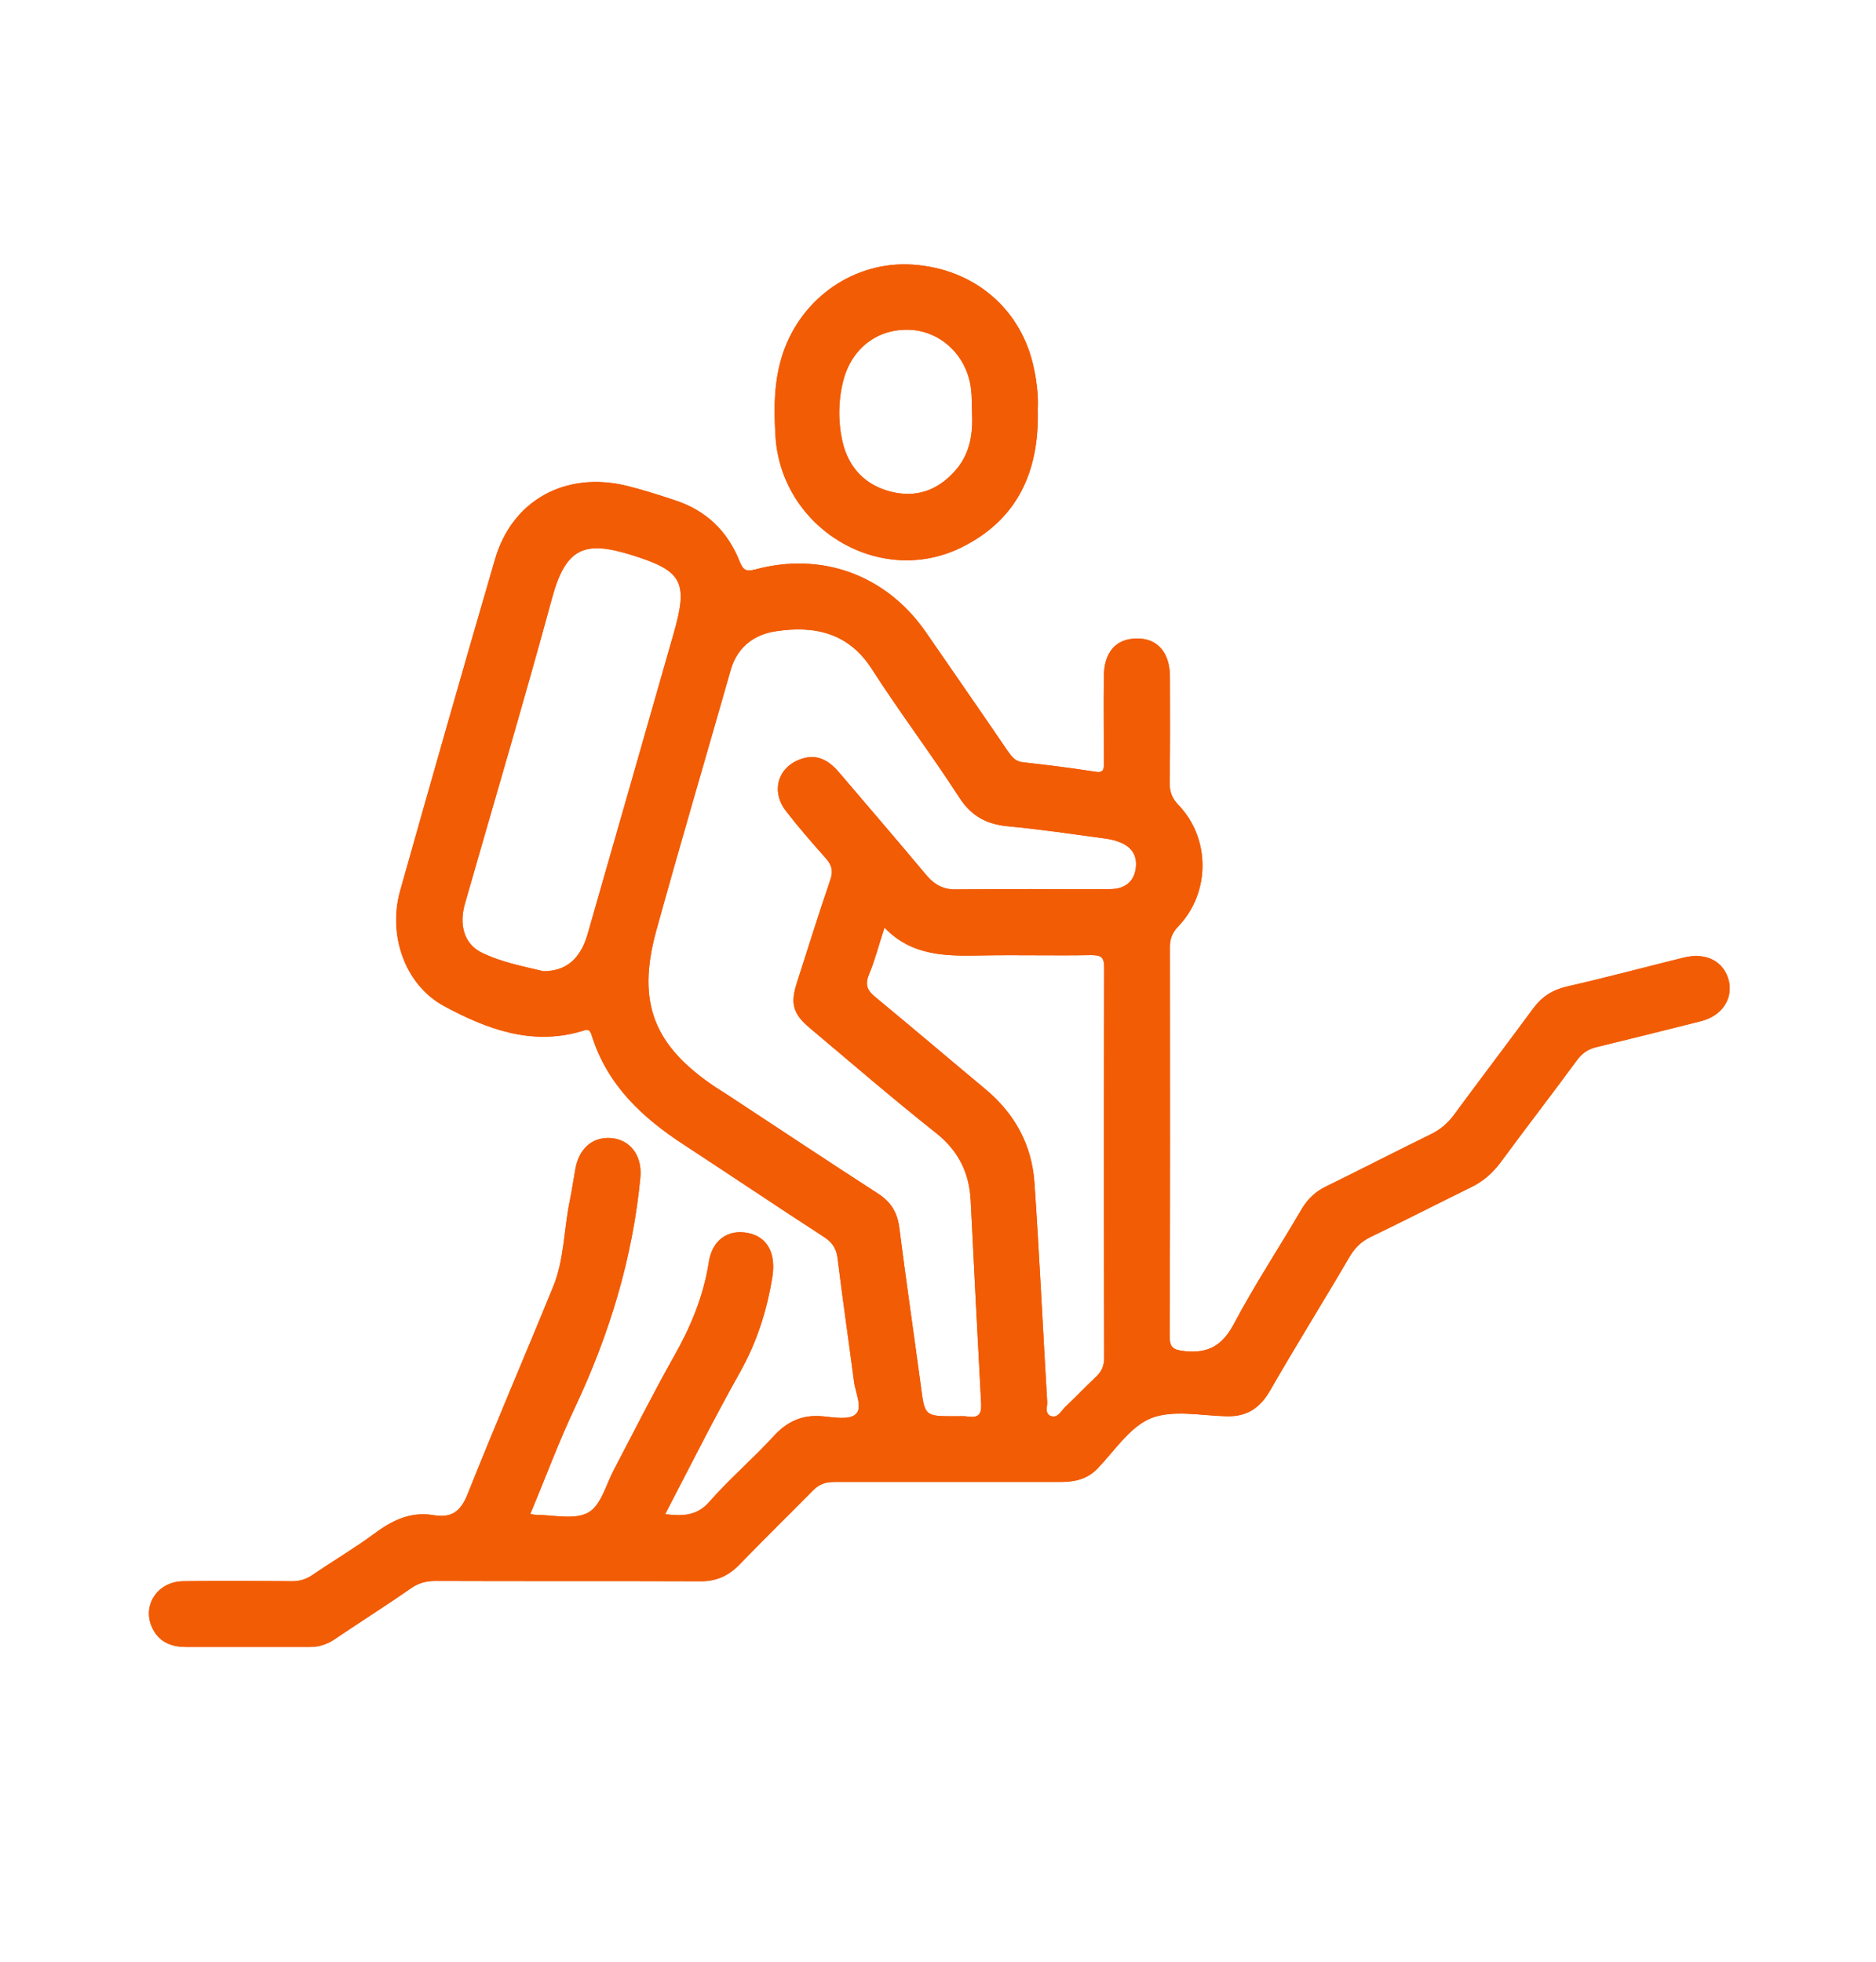 <?xml version="1.0" encoding="UTF-8"?>
<svg id="Calque_1" data-name="Calque 1" xmlns="http://www.w3.org/2000/svg" viewBox="0 0 55.93 58.5">
  <defs>
    <style>
      .cls-1 {
        fill: #f25c05;
      }
    </style>
  </defs>
  <path class="cls-1" d="M51.54,29.24c-.14-.57-.67-.85-1.33-.69-1.17,.29-2.33,.6-3.51,.87-.42,.1-.73,.3-.99,.65-.78,1.06-1.58,2.11-2.36,3.17-.19,.26-.42,.45-.71,.59-1.04,.51-2.07,1.04-3.11,1.55-.31,.15-.53,.36-.71,.65-.67,1.15-1.41,2.27-2.03,3.44-.34,.64-.75,.89-1.46,.82-.37-.04-.46-.11-.46-.47,.02-3.85,.01-7.7,.01-11.54-.01-.27,.06-.46,.25-.66,.96-1,.96-2.63,0-3.62-.19-.2-.26-.39-.26-.66,.02-1.05,.01-2.1,.01-3.15,0-.74-.38-1.17-1.01-1.15-.61,.01-.96,.42-.96,1.14-.01,.85,0,1.7,0,2.54,0,.19,.02,.34-.26,.29-.71-.11-1.43-.2-2.15-.28-.23-.02-.34-.17-.46-.34-.8-1.18-1.62-2.35-2.43-3.53-1.17-1.7-3.09-2.42-5.09-1.88-.27,.07-.36,.03-.47-.24-.36-.91-1.01-1.53-1.95-1.83-.48-.16-.95-.31-1.44-.43-1.81-.43-3.39,.44-3.9,2.19-.96,3.29-1.9,6.59-2.83,9.89-.37,1.31,.13,2.8,1.31,3.44,1.26,.68,2.61,1.19,4.09,.75,.16-.05,.25-.09,.31,.12,.46,1.48,1.51,2.46,2.76,3.27,1.39,.91,2.77,1.84,4.16,2.74,.25,.16,.37,.34,.41,.63,.15,1.23,.33,2.45,.49,3.68,.04,.34,.27,.78,.05,.98-.2,.18-.66,.09-1,.06-.59-.05-1.04,.15-1.45,.6-.61,.67-1.31,1.26-1.91,1.95-.38,.43-.8,.43-1.32,.37,.75-1.44,1.46-2.86,2.23-4.23,.51-.91,.81-1.86,.97-2.87,.1-.68-.15-1.16-.71-1.28-.6-.13-1.09,.19-1.19,.88-.16,1.01-.54,1.92-1.04,2.8-.62,1.1-1.19,2.24-1.78,3.36-.24,.45-.39,1.08-.77,1.29-.41,.23-1.04,.07-1.57,.07-.03,0-.07-.01-.16-.03,.46-1.09,.85-2.16,1.34-3.19,1.02-2.17,1.71-4.43,1.94-6.83,.06-.6-.24-1.07-.76-1.17-.59-.1-1.04,.23-1.17,.87-.06,.34-.11,.68-.18,1.02-.17,.84-.16,1.73-.49,2.53-.84,2.06-1.72,4.1-2.54,6.16-.21,.53-.47,.74-1.02,.65-.64-.11-1.18,.12-1.7,.5-.62,.46-1.28,.85-1.91,1.28-.19,.13-.38,.19-.61,.19-1.09-.01-2.17-.02-3.25,0-.8,.01-1.26,.78-.89,1.45,.21,.39,.58,.51,.99,.51h3.67c.3,0,.55-.09,.79-.26,.74-.5,1.5-.98,2.23-1.49,.23-.16,.46-.22,.74-.22,2.62,.01,5.25,0,7.87,.01,.47,.01,.84-.15,1.17-.48,.72-.75,1.46-1.47,2.19-2.21,.19-.2,.38-.27,.65-.27,2.25,0,4.49,0,6.74,0,.43,0,.8-.08,1.11-.4,.51-.53,.96-1.24,1.59-1.5,.65-.26,1.49-.08,2.24-.06,.6,.02,.99-.22,1.3-.74,.78-1.36,1.61-2.69,2.4-4.04,.15-.25,.34-.43,.6-.56,1-.48,1.99-.99,2.99-1.48,.36-.17,.65-.42,.89-.74,.75-1.02,1.53-2.03,2.28-3.05,.16-.22,.34-.34,.6-.4,1.03-.25,2.07-.51,3.1-.77,.63-.16,.96-.66,.83-1.22Zm-34.02-1.39c-.21,.73-.63,1.11-1.32,1.11-.57-.14-1.25-.26-1.87-.57-.49-.26-.65-.81-.47-1.44,.87-3.04,1.77-6.07,2.6-9.12,.41-1.51,.98-1.71,2.34-1.29,1.53,.47,1.73,.79,1.29,2.33-.86,3-1.71,5.99-2.57,8.98Zm15.4,12.64c0,.24-.08,.41-.25,.57-.32,.3-.62,.62-.94,.92-.11,.12-.21,.32-.41,.24-.18-.08-.09-.28-.1-.42-.13-2.18-.23-4.36-.38-6.54-.08-1.13-.59-2.06-1.47-2.79-1.08-.9-2.16-1.82-3.25-2.72-.25-.2-.35-.37-.21-.7,.18-.43,.29-.88,.46-1.39,.82,.86,1.86,.85,2.9,.83,1.09-.02,2.17,.01,3.25-.01,.29,0,.4,.04,.4,.37-.01,3.88-.01,7.76,0,11.64Zm.21-13.98c-.8,.01-1.6,0-2.4,0-.74,0-1.47,0-2.21,.01-.38,.01-.65-.13-.89-.41-.86-1.03-1.73-2.04-2.59-3.05-.3-.36-.65-.6-1.15-.43-.69,.23-.92,.95-.46,1.55,.37,.48,.77,.94,1.18,1.4,.19,.21,.24,.39,.14,.67-.35,1.02-.67,2.05-1,3.08-.19,.6-.1,.91,.39,1.32,1.26,1.06,2.51,2.14,3.8,3.16,.65,.53,.96,1.18,1,1.99,.1,2,.2,4.01,.31,6.02,.02,.31-.04,.47-.39,.42-.12-.02-.25-.01-.38-.01-.92,0-.91,0-1.03-.93-.21-1.56-.44-3.13-.64-4.7-.06-.47-.27-.78-.65-1.02-1.5-.97-2.99-1.96-4.48-2.94-.12-.08-.24-.15-.36-.23-1.83-1.23-2.34-2.51-1.76-4.64,.72-2.61,1.49-5.21,2.23-7.81,.2-.68,.71-1.05,1.36-1.14,1.14-.17,2.14,.05,2.83,1.11,.84,1.31,1.78,2.55,2.62,3.85,.36,.56,.82,.8,1.46,.86,.98,.09,1.96,.24,2.94,.37,.11,.02,.22,.04,.32,.08,.39,.13,.6,.39,.54,.81-.06,.41-.34,.6-.73,.61Zm-2.3-15.5c-.36-1.79-1.78-3-3.63-3.12-1.72-.11-3.3,.98-3.86,2.65-.27,.81-.27,1.64-.22,2.47,.17,2.75,3.11,4.52,5.55,3.31,1.63-.81,2.32-2.21,2.27-4.12,.02-.32-.02-.76-.11-1.19Zm-2.28,2.94c-.49,.6-1.12,.9-1.91,.73-.83-.18-1.35-.73-1.53-1.54-.13-.61-.12-1.25,.05-1.86,.28-.96,1.08-1.52,2.05-1.44,.9,.08,1.63,.81,1.74,1.76,.03,.23,.02,.47,.03,.7,.03,.6-.05,1.17-.43,1.65Z"/>
  <path class="cls-1" d="M51.54,29.24c-.14-.57-.67-.85-1.33-.69-1.17,.29-2.33,.6-3.51,.87-.42,.1-.73,.3-.99,.65-.78,1.06-1.58,2.11-2.36,3.17-.19,.26-.42,.45-.71,.59-1.04,.51-2.07,1.04-3.11,1.55-.31,.15-.53,.36-.71,.65-.67,1.15-1.41,2.27-2.03,3.44-.34,.64-.75,.89-1.46,.82-.37-.04-.46-.11-.46-.47,.02-3.85,.01-7.7,.01-11.54-.01-.27,.06-.46,.25-.66,.96-1,.96-2.63,0-3.62-.19-.2-.26-.39-.26-.66,.02-1.05,.01-2.1,.01-3.15,0-.74-.38-1.17-1.01-1.15-.61,.01-.96,.42-.96,1.14-.01,.85,0,1.7,0,2.54,0,.19,.02,.34-.26,.29-.71-.11-1.43-.2-2.15-.28-.23-.02-.34-.17-.46-.34-.8-1.18-1.62-2.35-2.43-3.53-1.17-1.7-3.09-2.42-5.09-1.88-.27,.07-.36,.03-.47-.24-.36-.91-1.01-1.53-1.95-1.83-.48-.16-.95-.31-1.44-.43-1.81-.43-3.39,.44-3.9,2.19-.96,3.29-1.9,6.59-2.83,9.89-.37,1.31,.13,2.8,1.31,3.44,1.26,.68,2.61,1.19,4.09,.75,.16-.05,.25-.09,.31,.12,.46,1.48,1.51,2.46,2.76,3.27,1.39,.91,2.77,1.84,4.16,2.74,.25,.16,.37,.34,.41,.63,.15,1.23,.33,2.45,.49,3.68,.04,.34,.27,.78,.05,.98-.2,.18-.66,.09-1,.06-.59-.05-1.04,.15-1.45,.6-.61,.67-1.31,1.26-1.91,1.95-.38,.43-.8,.43-1.32,.37,.75-1.44,1.46-2.86,2.23-4.23,.51-.91,.81-1.86,.97-2.87,.1-.68-.15-1.16-.71-1.28-.6-.13-1.09,.19-1.19,.88-.16,1.01-.54,1.92-1.04,2.8-.62,1.1-1.19,2.24-1.78,3.36-.24,.45-.39,1.08-.77,1.29-.41,.23-1.04,.07-1.57,.07-.03,0-.07-.01-.16-.03,.46-1.09,.85-2.16,1.34-3.19,1.02-2.17,1.71-4.43,1.94-6.83,.06-.6-.24-1.07-.76-1.17-.59-.1-1.04,.23-1.17,.87-.06,.34-.11,.68-.18,1.02-.17,.84-.16,1.73-.49,2.53-.84,2.06-1.72,4.1-2.54,6.16-.21,.53-.47,.74-1.02,.65-.64-.11-1.18,.12-1.7,.5-.62,.46-1.28,.85-1.91,1.28-.19,.13-.38,.19-.61,.19-1.09-.01-2.17-.02-3.25,0-.8,.01-1.26,.78-.89,1.45,.21,.39,.58,.51,.99,.51h3.67c.3,0,.55-.09,.79-.26,.74-.5,1.5-.98,2.23-1.49,.23-.16,.46-.22,.74-.22,2.62,.01,5.25,0,7.87,.01,.47,.01,.84-.15,1.17-.48,.72-.75,1.46-1.47,2.19-2.21,.19-.2,.38-.27,.65-.27,2.25,0,4.49,0,6.74,0,.43,0,.8-.08,1.11-.4,.51-.53,.96-1.24,1.59-1.5,.65-.26,1.49-.08,2.24-.06,.6,.02,.99-.22,1.3-.74,.78-1.36,1.61-2.69,2.4-4.04,.15-.25,.34-.43,.6-.56,1-.48,1.99-.99,2.99-1.48,.36-.17,.65-.42,.89-.74,.75-1.02,1.53-2.03,2.28-3.05,.16-.22,.34-.34,.6-.4,1.03-.25,2.07-.51,3.1-.77,.63-.16,.96-.66,.83-1.22Zm-34.02-1.39c-.21,.73-.63,1.11-1.32,1.11-.57-.14-1.25-.26-1.87-.57-.49-.26-.65-.81-.47-1.44,.87-3.04,1.77-6.07,2.6-9.12,.41-1.51,.98-1.71,2.34-1.29,1.53,.47,1.73,.79,1.29,2.33-.86,3-1.71,5.99-2.57,8.98Zm15.4,12.64c0,.24-.08,.41-.25,.57-.32,.3-.62,.62-.94,.92-.11,.12-.21,.32-.41,.24-.18-.08-.09-.28-.1-.42-.13-2.18-.23-4.36-.38-6.54-.08-1.13-.59-2.06-1.47-2.79-1.08-.9-2.16-1.82-3.25-2.72-.25-.2-.35-.37-.21-.7,.18-.43,.29-.88,.46-1.39,.82,.86,1.86,.85,2.9,.83,1.09-.02,2.17,.01,3.25-.01,.29,0,.4,.04,.4,.37-.01,3.88-.01,7.76,0,11.64Zm.21-13.98c-.8,.01-1.6,0-2.4,0-.74,0-1.47,0-2.21,.01-.38,.01-.65-.13-.89-.41-.86-1.03-1.73-2.04-2.59-3.05-.3-.36-.65-.6-1.15-.43-.69,.23-.92,.95-.46,1.55,.37,.48,.77,.94,1.18,1.4,.19,.21,.24,.39,.14,.67-.35,1.02-.67,2.05-1,3.08-.19,.6-.1,.91,.39,1.32,1.26,1.06,2.51,2.14,3.8,3.16,.65,.53,.96,1.18,1,1.99,.1,2,.2,4.01,.31,6.02,.02,.31-.04,.47-.39,.42-.12-.02-.25-.01-.38-.01-.92,0-.91,0-1.03-.93-.21-1.56-.44-3.13-.64-4.7-.06-.47-.27-.78-.65-1.02-1.5-.97-2.99-1.96-4.48-2.94-.12-.08-.24-.15-.36-.23-1.83-1.23-2.34-2.51-1.76-4.64,.72-2.61,1.49-5.21,2.23-7.81,.2-.68,.71-1.05,1.36-1.14,1.14-.17,2.14,.05,2.83,1.11,.84,1.31,1.78,2.55,2.62,3.85,.36,.56,.82,.8,1.46,.86,.98,.09,1.96,.24,2.94,.37,.11,.02,.22,.04,.32,.08,.39,.13,.6,.39,.54,.81-.06,.41-.34,.6-.73,.61Z"/>
  <path class="cls-1" d="M30.83,11.01c-.36-1.79-1.78-3-3.63-3.12-1.72-.11-3.3,.98-3.86,2.65-.27,.81-.27,1.64-.22,2.47,.17,2.75,3.11,4.52,5.55,3.31,1.63-.81,2.32-2.21,2.27-4.12,.02-.32-.02-.76-.11-1.19Zm-2.28,2.94c-.49,.6-1.12,.9-1.91,.73-.83-.18-1.35-.73-1.53-1.54-.13-.61-.12-1.25,.05-1.86,.28-.96,1.08-1.52,2.05-1.44,.9,.08,1.63,.81,1.74,1.76,.03,.23,.02,.47,.03,.7,.03,.6-.05,1.17-.43,1.65Z"/>
</svg>